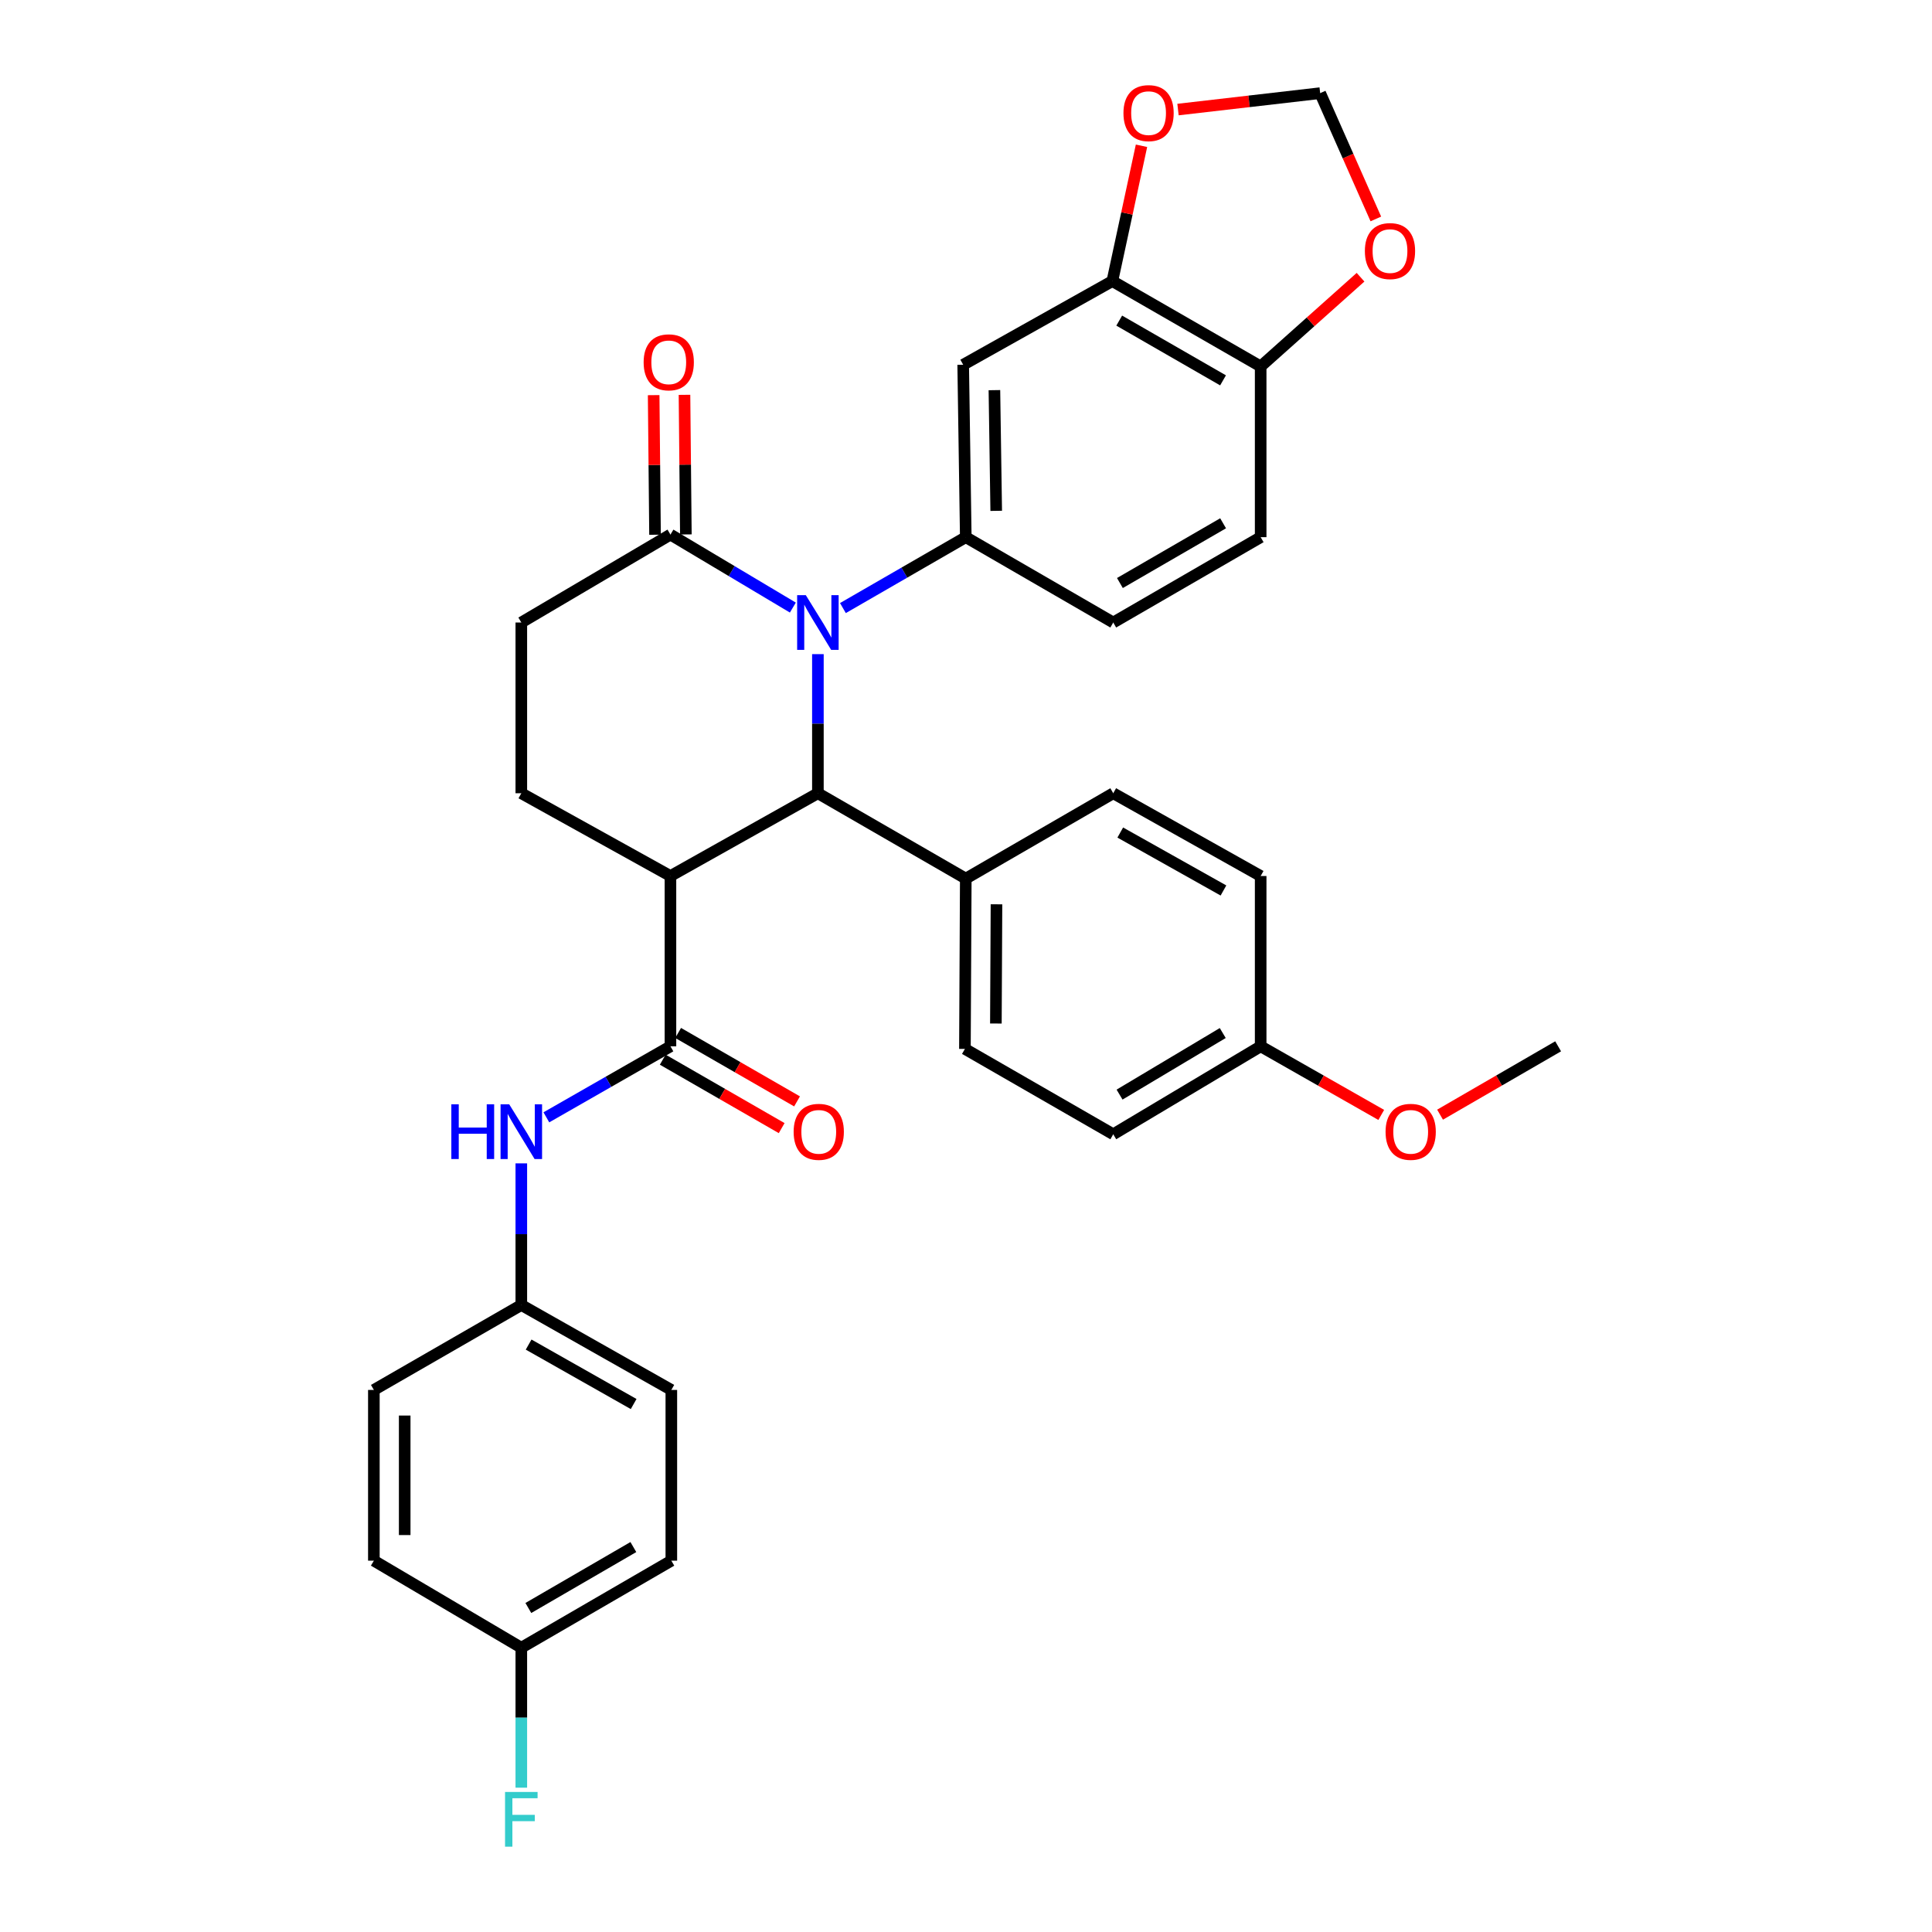 <?xml version='1.0' encoding='iso-8859-1'?>
<svg version='1.1' baseProfile='full'
              xmlns='http://www.w3.org/2000/svg'
                      xmlns:rdkit='http://www.rdkit.org/xml'
                      xmlns:xlink='http://www.w3.org/1999/xlink'
                  xml:space='preserve'
width='1000px' height='1000px' viewBox='0 0 1000 1000'>
<!-- END OF HEADER -->
<rect style='opacity:1.0;fill:#FFFFFF;stroke:none' width='1000' height='1000' x='0' y='0'> </rect>
<path class='bond-0' d='M 423.342,338.58 L 423.342,374.581' style='fill:none;fill-rule:evenodd;stroke:#0000FF;stroke-width:6px;stroke-linecap:butt;stroke-linejoin:miter;stroke-opacity:1' />
<path class='bond-0' d='M 423.342,374.581 L 423.342,410.581' style='fill:none;fill-rule:evenodd;stroke:#000000;stroke-width:6px;stroke-linecap:butt;stroke-linejoin:miter;stroke-opacity:1' />
<path class='bond-3' d='M 436.292,314.738 L 468.088,296.389' style='fill:none;fill-rule:evenodd;stroke:#0000FF;stroke-width:6px;stroke-linecap:butt;stroke-linejoin:miter;stroke-opacity:1' />
<path class='bond-3' d='M 468.088,296.389 L 499.885,278.039' style='fill:none;fill-rule:evenodd;stroke:#000000;stroke-width:6px;stroke-linecap:butt;stroke-linejoin:miter;stroke-opacity:1' />
<path class='bond-4' d='M 410.381,314.482 L 378.701,295.591' style='fill:none;fill-rule:evenodd;stroke:#0000FF;stroke-width:6px;stroke-linecap:butt;stroke-linejoin:miter;stroke-opacity:1' />
<path class='bond-4' d='M 378.701,295.591 L 347.022,276.701' style='fill:none;fill-rule:evenodd;stroke:#000000;stroke-width:6px;stroke-linecap:butt;stroke-linejoin:miter;stroke-opacity:1' />
<path class='bond-1' d='M 423.342,410.581 L 347.022,453.423' style='fill:none;fill-rule:evenodd;stroke:#000000;stroke-width:6px;stroke-linecap:butt;stroke-linejoin:miter;stroke-opacity:1' />
<path class='bond-9' d='M 423.342,410.581 L 499.885,454.762' style='fill:none;fill-rule:evenodd;stroke:#000000;stroke-width:6px;stroke-linecap:butt;stroke-linejoin:miter;stroke-opacity:1' />
<path class='bond-2' d='M 347.022,453.423 L 347.022,541.571' style='fill:none;fill-rule:evenodd;stroke:#000000;stroke-width:6px;stroke-linecap:butt;stroke-linejoin:miter;stroke-opacity:1' />
<path class='bond-33' d='M 347.022,453.423 L 269.832,410.581' style='fill:none;fill-rule:evenodd;stroke:#000000;stroke-width:6px;stroke-linecap:butt;stroke-linejoin:miter;stroke-opacity:1' />
<path class='bond-6' d='M 347.022,541.571 L 314.908,559.952' style='fill:none;fill-rule:evenodd;stroke:#000000;stroke-width:6px;stroke-linecap:butt;stroke-linejoin:miter;stroke-opacity:1' />
<path class='bond-6' d='M 314.908,559.952 L 282.795,578.332' style='fill:none;fill-rule:evenodd;stroke:#0000FF;stroke-width:6px;stroke-linecap:butt;stroke-linejoin:miter;stroke-opacity:1' />
<path class='bond-14' d='M 343.041,548.487 L 373.816,566.199' style='fill:none;fill-rule:evenodd;stroke:#000000;stroke-width:6px;stroke-linecap:butt;stroke-linejoin:miter;stroke-opacity:1' />
<path class='bond-14' d='M 373.816,566.199 L 404.591,583.911' style='fill:none;fill-rule:evenodd;stroke:#FF0000;stroke-width:6px;stroke-linecap:butt;stroke-linejoin:miter;stroke-opacity:1' />
<path class='bond-14' d='M 351.002,534.655 L 381.777,552.367' style='fill:none;fill-rule:evenodd;stroke:#000000;stroke-width:6px;stroke-linecap:butt;stroke-linejoin:miter;stroke-opacity:1' />
<path class='bond-14' d='M 381.777,552.367 L 412.552,570.079' style='fill:none;fill-rule:evenodd;stroke:#FF0000;stroke-width:6px;stroke-linecap:butt;stroke-linejoin:miter;stroke-opacity:1' />
<path class='bond-5' d='M 499.885,278.039 L 498.546,188.792' style='fill:none;fill-rule:evenodd;stroke:#000000;stroke-width:6px;stroke-linecap:butt;stroke-linejoin:miter;stroke-opacity:1' />
<path class='bond-5' d='M 515.641,264.413 L 514.704,201.939' style='fill:none;fill-rule:evenodd;stroke:#000000;stroke-width:6px;stroke-linecap:butt;stroke-linejoin:miter;stroke-opacity:1' />
<path class='bond-15' d='M 499.885,278.039 L 576.214,322.211' style='fill:none;fill-rule:evenodd;stroke:#000000;stroke-width:6px;stroke-linecap:butt;stroke-linejoin:miter;stroke-opacity:1' />
<path class='bond-13' d='M 347.022,276.701 L 269.832,322.211' style='fill:none;fill-rule:evenodd;stroke:#000000;stroke-width:6px;stroke-linecap:butt;stroke-linejoin:miter;stroke-opacity:1' />
<path class='bond-17' d='M 355.001,276.622 L 354.646,240.494' style='fill:none;fill-rule:evenodd;stroke:#000000;stroke-width:6px;stroke-linecap:butt;stroke-linejoin:miter;stroke-opacity:1' />
<path class='bond-17' d='M 354.646,240.494 L 354.29,204.366' style='fill:none;fill-rule:evenodd;stroke:#FF0000;stroke-width:6px;stroke-linecap:butt;stroke-linejoin:miter;stroke-opacity:1' />
<path class='bond-17' d='M 339.042,276.779 L 338.687,240.651' style='fill:none;fill-rule:evenodd;stroke:#000000;stroke-width:6px;stroke-linecap:butt;stroke-linejoin:miter;stroke-opacity:1' />
<path class='bond-17' d='M 338.687,240.651 L 338.332,204.523' style='fill:none;fill-rule:evenodd;stroke:#FF0000;stroke-width:6px;stroke-linecap:butt;stroke-linejoin:miter;stroke-opacity:1' />
<path class='bond-7' d='M 498.546,188.792 L 575.753,145.489' style='fill:none;fill-rule:evenodd;stroke:#000000;stroke-width:6px;stroke-linecap:butt;stroke-linejoin:miter;stroke-opacity:1' />
<path class='bond-21' d='M 269.832,602.155 L 269.832,638.812' style='fill:none;fill-rule:evenodd;stroke:#0000FF;stroke-width:6px;stroke-linecap:butt;stroke-linejoin:miter;stroke-opacity:1' />
<path class='bond-21' d='M 269.832,638.812 L 269.832,675.469' style='fill:none;fill-rule:evenodd;stroke:#000000;stroke-width:6px;stroke-linecap:butt;stroke-linejoin:miter;stroke-opacity:1' />
<path class='bond-11' d='M 575.753,145.489 L 583.296,110.47' style='fill:none;fill-rule:evenodd;stroke:#000000;stroke-width:6px;stroke-linecap:butt;stroke-linejoin:miter;stroke-opacity:1' />
<path class='bond-11' d='M 583.296,110.47 L 590.838,75.452' style='fill:none;fill-rule:evenodd;stroke:#FF0000;stroke-width:6px;stroke-linecap:butt;stroke-linejoin:miter;stroke-opacity:1' />
<path class='bond-34' d='M 575.753,145.489 L 652.517,189.669' style='fill:none;fill-rule:evenodd;stroke:#000000;stroke-width:6px;stroke-linecap:butt;stroke-linejoin:miter;stroke-opacity:1' />
<path class='bond-34' d='M 579.307,165.948 L 633.042,196.874' style='fill:none;fill-rule:evenodd;stroke:#000000;stroke-width:6px;stroke-linecap:butt;stroke-linejoin:miter;stroke-opacity:1' />
<path class='bond-8' d='M 269.832,410.581 L 269.832,322.211' style='fill:none;fill-rule:evenodd;stroke:#000000;stroke-width:6px;stroke-linecap:butt;stroke-linejoin:miter;stroke-opacity:1' />
<path class='bond-19' d='M 499.885,454.762 L 499.441,542.91' style='fill:none;fill-rule:evenodd;stroke:#000000;stroke-width:6px;stroke-linecap:butt;stroke-linejoin:miter;stroke-opacity:1' />
<path class='bond-19' d='M 515.777,468.064 L 515.467,529.768' style='fill:none;fill-rule:evenodd;stroke:#000000;stroke-width:6px;stroke-linecap:butt;stroke-linejoin:miter;stroke-opacity:1' />
<path class='bond-20' d='M 499.885,454.762 L 576.214,410.581' style='fill:none;fill-rule:evenodd;stroke:#000000;stroke-width:6px;stroke-linecap:butt;stroke-linejoin:miter;stroke-opacity:1' />
<path class='bond-10' d='M 652.517,189.669 L 652.517,278.039' style='fill:none;fill-rule:evenodd;stroke:#000000;stroke-width:6px;stroke-linecap:butt;stroke-linejoin:miter;stroke-opacity:1' />
<path class='bond-12' d='M 652.517,189.669 L 678.366,166.581' style='fill:none;fill-rule:evenodd;stroke:#000000;stroke-width:6px;stroke-linecap:butt;stroke-linejoin:miter;stroke-opacity:1' />
<path class='bond-12' d='M 678.366,166.581 L 704.214,143.492' style='fill:none;fill-rule:evenodd;stroke:#FF0000;stroke-width:6px;stroke-linecap:butt;stroke-linejoin:miter;stroke-opacity:1' />
<path class='bond-16' d='M 609.732,56.707 L 646.525,52.458' style='fill:none;fill-rule:evenodd;stroke:#FF0000;stroke-width:6px;stroke-linecap:butt;stroke-linejoin:miter;stroke-opacity:1' />
<path class='bond-16' d='M 646.525,52.458 L 683.319,48.208' style='fill:none;fill-rule:evenodd;stroke:#000000;stroke-width:6px;stroke-linecap:butt;stroke-linejoin:miter;stroke-opacity:1' />
<path class='bond-36' d='M 712.133,113.323 L 697.726,80.766' style='fill:none;fill-rule:evenodd;stroke:#FF0000;stroke-width:6px;stroke-linecap:butt;stroke-linejoin:miter;stroke-opacity:1' />
<path class='bond-36' d='M 697.726,80.766 L 683.319,48.208' style='fill:none;fill-rule:evenodd;stroke:#000000;stroke-width:6px;stroke-linecap:butt;stroke-linejoin:miter;stroke-opacity:1' />
<path class='bond-18' d='M 576.214,322.211 L 652.517,278.039' style='fill:none;fill-rule:evenodd;stroke:#000000;stroke-width:6px;stroke-linecap:butt;stroke-linejoin:miter;stroke-opacity:1' />
<path class='bond-18' d='M 579.664,301.774 L 633.076,270.853' style='fill:none;fill-rule:evenodd;stroke:#000000;stroke-width:6px;stroke-linecap:butt;stroke-linejoin:miter;stroke-opacity:1' />
<path class='bond-25' d='M 499.441,542.91 L 576.214,587.099' style='fill:none;fill-rule:evenodd;stroke:#000000;stroke-width:6px;stroke-linecap:butt;stroke-linejoin:miter;stroke-opacity:1' />
<path class='bond-24' d='M 576.214,410.581 L 652.517,453.423' style='fill:none;fill-rule:evenodd;stroke:#000000;stroke-width:6px;stroke-linecap:butt;stroke-linejoin:miter;stroke-opacity:1' />
<path class='bond-24' d='M 579.847,430.923 L 633.259,460.912' style='fill:none;fill-rule:evenodd;stroke:#000000;stroke-width:6px;stroke-linecap:butt;stroke-linejoin:miter;stroke-opacity:1' />
<path class='bond-27' d='M 269.832,675.469 L 193.511,719.428' style='fill:none;fill-rule:evenodd;stroke:#000000;stroke-width:6px;stroke-linecap:butt;stroke-linejoin:miter;stroke-opacity:1' />
<path class='bond-28' d='M 269.832,675.469 L 347.483,719.428' style='fill:none;fill-rule:evenodd;stroke:#000000;stroke-width:6px;stroke-linecap:butt;stroke-linejoin:miter;stroke-opacity:1' />
<path class='bond-28' d='M 273.617,695.952 L 327.973,726.723' style='fill:none;fill-rule:evenodd;stroke:#000000;stroke-width:6px;stroke-linecap:butt;stroke-linejoin:miter;stroke-opacity:1' />
<path class='bond-22' d='M 269.832,852.857 L 347.483,807.798' style='fill:none;fill-rule:evenodd;stroke:#000000;stroke-width:6px;stroke-linecap:butt;stroke-linejoin:miter;stroke-opacity:1' />
<path class='bond-22' d='M 273.47,832.294 L 327.825,800.753' style='fill:none;fill-rule:evenodd;stroke:#000000;stroke-width:6px;stroke-linecap:butt;stroke-linejoin:miter;stroke-opacity:1' />
<path class='bond-26' d='M 269.832,852.857 L 269.832,889.077' style='fill:none;fill-rule:evenodd;stroke:#000000;stroke-width:6px;stroke-linecap:butt;stroke-linejoin:miter;stroke-opacity:1' />
<path class='bond-26' d='M 269.832,889.077 L 269.832,925.298' style='fill:none;fill-rule:evenodd;stroke:#33CCCC;stroke-width:6px;stroke-linecap:butt;stroke-linejoin:miter;stroke-opacity:1' />
<path class='bond-37' d='M 269.832,852.857 L 193.511,807.798' style='fill:none;fill-rule:evenodd;stroke:#000000;stroke-width:6px;stroke-linecap:butt;stroke-linejoin:miter;stroke-opacity:1' />
<path class='bond-23' d='M 652.517,541.571 L 652.517,453.423' style='fill:none;fill-rule:evenodd;stroke:#000000;stroke-width:6px;stroke-linecap:butt;stroke-linejoin:miter;stroke-opacity:1' />
<path class='bond-31' d='M 652.517,541.571 L 683.726,559.328' style='fill:none;fill-rule:evenodd;stroke:#000000;stroke-width:6px;stroke-linecap:butt;stroke-linejoin:miter;stroke-opacity:1' />
<path class='bond-31' d='M 683.726,559.328 L 714.935,577.084' style='fill:none;fill-rule:evenodd;stroke:#FF0000;stroke-width:6px;stroke-linecap:butt;stroke-linejoin:miter;stroke-opacity:1' />
<path class='bond-35' d='M 652.517,541.571 L 576.214,587.099' style='fill:none;fill-rule:evenodd;stroke:#000000;stroke-width:6px;stroke-linecap:butt;stroke-linejoin:miter;stroke-opacity:1' />
<path class='bond-35' d='M 632.894,534.695 L 579.482,566.565' style='fill:none;fill-rule:evenodd;stroke:#000000;stroke-width:6px;stroke-linecap:butt;stroke-linejoin:miter;stroke-opacity:1' />
<path class='bond-29' d='M 193.511,719.428 L 193.511,807.798' style='fill:none;fill-rule:evenodd;stroke:#000000;stroke-width:6px;stroke-linecap:butt;stroke-linejoin:miter;stroke-opacity:1' />
<path class='bond-29' d='M 209.47,732.684 L 209.47,794.543' style='fill:none;fill-rule:evenodd;stroke:#000000;stroke-width:6px;stroke-linecap:butt;stroke-linejoin:miter;stroke-opacity:1' />
<path class='bond-30' d='M 347.483,719.428 L 347.483,807.798' style='fill:none;fill-rule:evenodd;stroke:#000000;stroke-width:6px;stroke-linecap:butt;stroke-linejoin:miter;stroke-opacity:1' />
<path class='bond-32' d='M 745.373,576.95 L 775.931,559.261' style='fill:none;fill-rule:evenodd;stroke:#FF0000;stroke-width:6px;stroke-linecap:butt;stroke-linejoin:miter;stroke-opacity:1' />
<path class='bond-32' d='M 775.931,559.261 L 806.489,541.571' style='fill:none;fill-rule:evenodd;stroke:#000000;stroke-width:6px;stroke-linecap:butt;stroke-linejoin:miter;stroke-opacity:1' />
<path  class='atom-0' d='M 417.082 308.051
L 426.362 323.051
Q 427.282 324.531, 428.762 327.211
Q 430.242 329.891, 430.322 330.051
L 430.322 308.051
L 434.082 308.051
L 434.082 336.371
L 430.202 336.371
L 420.242 319.971
Q 419.082 318.051, 417.842 315.851
Q 416.642 313.651, 416.282 312.971
L 416.282 336.371
L 412.602 336.371
L 412.602 308.051
L 417.082 308.051
' fill='#0000FF'/>
<path  class='atom-7' d='M 233.612 571.592
L 237.452 571.592
L 237.452 583.632
L 251.932 583.632
L 251.932 571.592
L 255.772 571.592
L 255.772 599.912
L 251.932 599.912
L 251.932 586.832
L 237.452 586.832
L 237.452 599.912
L 233.612 599.912
L 233.612 571.592
' fill='#0000FF'/>
<path  class='atom-7' d='M 263.572 571.592
L 272.852 586.592
Q 273.772 588.072, 275.252 590.752
Q 276.732 593.432, 276.812 593.592
L 276.812 571.592
L 280.572 571.592
L 280.572 599.912
L 276.692 599.912
L 266.732 583.512
Q 265.572 581.592, 264.332 579.392
Q 263.132 577.192, 262.772 576.512
L 262.772 599.912
L 259.092 599.912
L 259.092 571.592
L 263.572 571.592
' fill='#0000FF'/>
<path  class='atom-12' d='M 581.497 58.547
Q 581.497 51.746, 584.857 47.947
Q 588.217 44.147, 594.497 44.147
Q 600.777 44.147, 604.137 47.947
Q 607.497 51.746, 607.497 58.547
Q 607.497 65.427, 604.097 69.347
Q 600.697 73.227, 594.497 73.227
Q 588.257 73.227, 584.857 69.347
Q 581.497 65.466, 581.497 58.547
M 594.497 70.026
Q 598.817 70.026, 601.137 67.147
Q 603.497 64.227, 603.497 58.547
Q 603.497 52.986, 601.137 50.187
Q 598.817 47.346, 594.497 47.346
Q 590.177 47.346, 587.817 50.147
Q 585.497 52.947, 585.497 58.547
Q 585.497 64.266, 587.817 67.147
Q 590.177 70.026, 594.497 70.026
' fill='#FF0000'/>
<path  class='atom-13' d='M 706.458 129.955
Q 706.458 123.155, 709.818 119.355
Q 713.178 115.555, 719.458 115.555
Q 725.738 115.555, 729.098 119.355
Q 732.458 123.155, 732.458 129.955
Q 732.458 136.835, 729.058 140.755
Q 725.658 144.635, 719.458 144.635
Q 713.218 144.635, 709.818 140.755
Q 706.458 136.875, 706.458 129.955
M 719.458 141.435
Q 723.778 141.435, 726.098 138.555
Q 728.458 135.635, 728.458 129.955
Q 728.458 124.395, 726.098 121.595
Q 723.778 118.755, 719.458 118.755
Q 715.138 118.755, 712.778 121.555
Q 710.458 124.355, 710.458 129.955
Q 710.458 135.675, 712.778 138.555
Q 715.138 141.435, 719.458 141.435
' fill='#FF0000'/>
<path  class='atom-15' d='M 410.786 585.832
Q 410.786 579.032, 414.146 575.232
Q 417.506 571.432, 423.786 571.432
Q 430.066 571.432, 433.426 575.232
Q 436.786 579.032, 436.786 585.832
Q 436.786 592.712, 433.386 596.632
Q 429.986 600.512, 423.786 600.512
Q 417.546 600.512, 414.146 596.632
Q 410.786 592.752, 410.786 585.832
M 423.786 597.312
Q 428.106 597.312, 430.426 594.432
Q 432.786 591.512, 432.786 585.832
Q 432.786 580.272, 430.426 577.472
Q 428.106 574.632, 423.786 574.632
Q 419.466 574.632, 417.106 577.432
Q 414.786 580.232, 414.786 585.832
Q 414.786 591.552, 417.106 594.432
Q 419.466 597.312, 423.786 597.312
' fill='#FF0000'/>
<path  class='atom-18' d='M 333.144 187.533
Q 333.144 180.733, 336.504 176.933
Q 339.864 173.133, 346.144 173.133
Q 352.424 173.133, 355.784 176.933
Q 359.144 180.733, 359.144 187.533
Q 359.144 194.413, 355.744 198.333
Q 352.344 202.213, 346.144 202.213
Q 339.904 202.213, 336.504 198.333
Q 333.144 194.453, 333.144 187.533
M 346.144 199.013
Q 350.464 199.013, 352.784 196.133
Q 355.144 193.213, 355.144 187.533
Q 355.144 181.973, 352.784 179.173
Q 350.464 176.333, 346.144 176.333
Q 341.824 176.333, 339.464 179.133
Q 337.144 181.933, 337.144 187.533
Q 337.144 193.253, 339.464 196.133
Q 341.824 199.013, 346.144 199.013
' fill='#FF0000'/>
<path  class='atom-27' d='M 261.412 927.519
L 278.252 927.519
L 278.252 930.759
L 265.212 930.759
L 265.212 939.359
L 276.812 939.359
L 276.812 942.639
L 265.212 942.639
L 265.212 955.839
L 261.412 955.839
L 261.412 927.519
' fill='#33CCCC'/>
<path  class='atom-32' d='M 717.168 585.832
Q 717.168 579.032, 720.528 575.232
Q 723.888 571.432, 730.168 571.432
Q 736.448 571.432, 739.808 575.232
Q 743.168 579.032, 743.168 585.832
Q 743.168 592.712, 739.768 596.632
Q 736.368 600.512, 730.168 600.512
Q 723.928 600.512, 720.528 596.632
Q 717.168 592.752, 717.168 585.832
M 730.168 597.312
Q 734.488 597.312, 736.808 594.432
Q 739.168 591.512, 739.168 585.832
Q 739.168 580.272, 736.808 577.472
Q 734.488 574.632, 730.168 574.632
Q 725.848 574.632, 723.488 577.432
Q 721.168 580.232, 721.168 585.832
Q 721.168 591.552, 723.488 594.432
Q 725.848 597.312, 730.168 597.312
' fill='#FF0000'/>
</svg>
